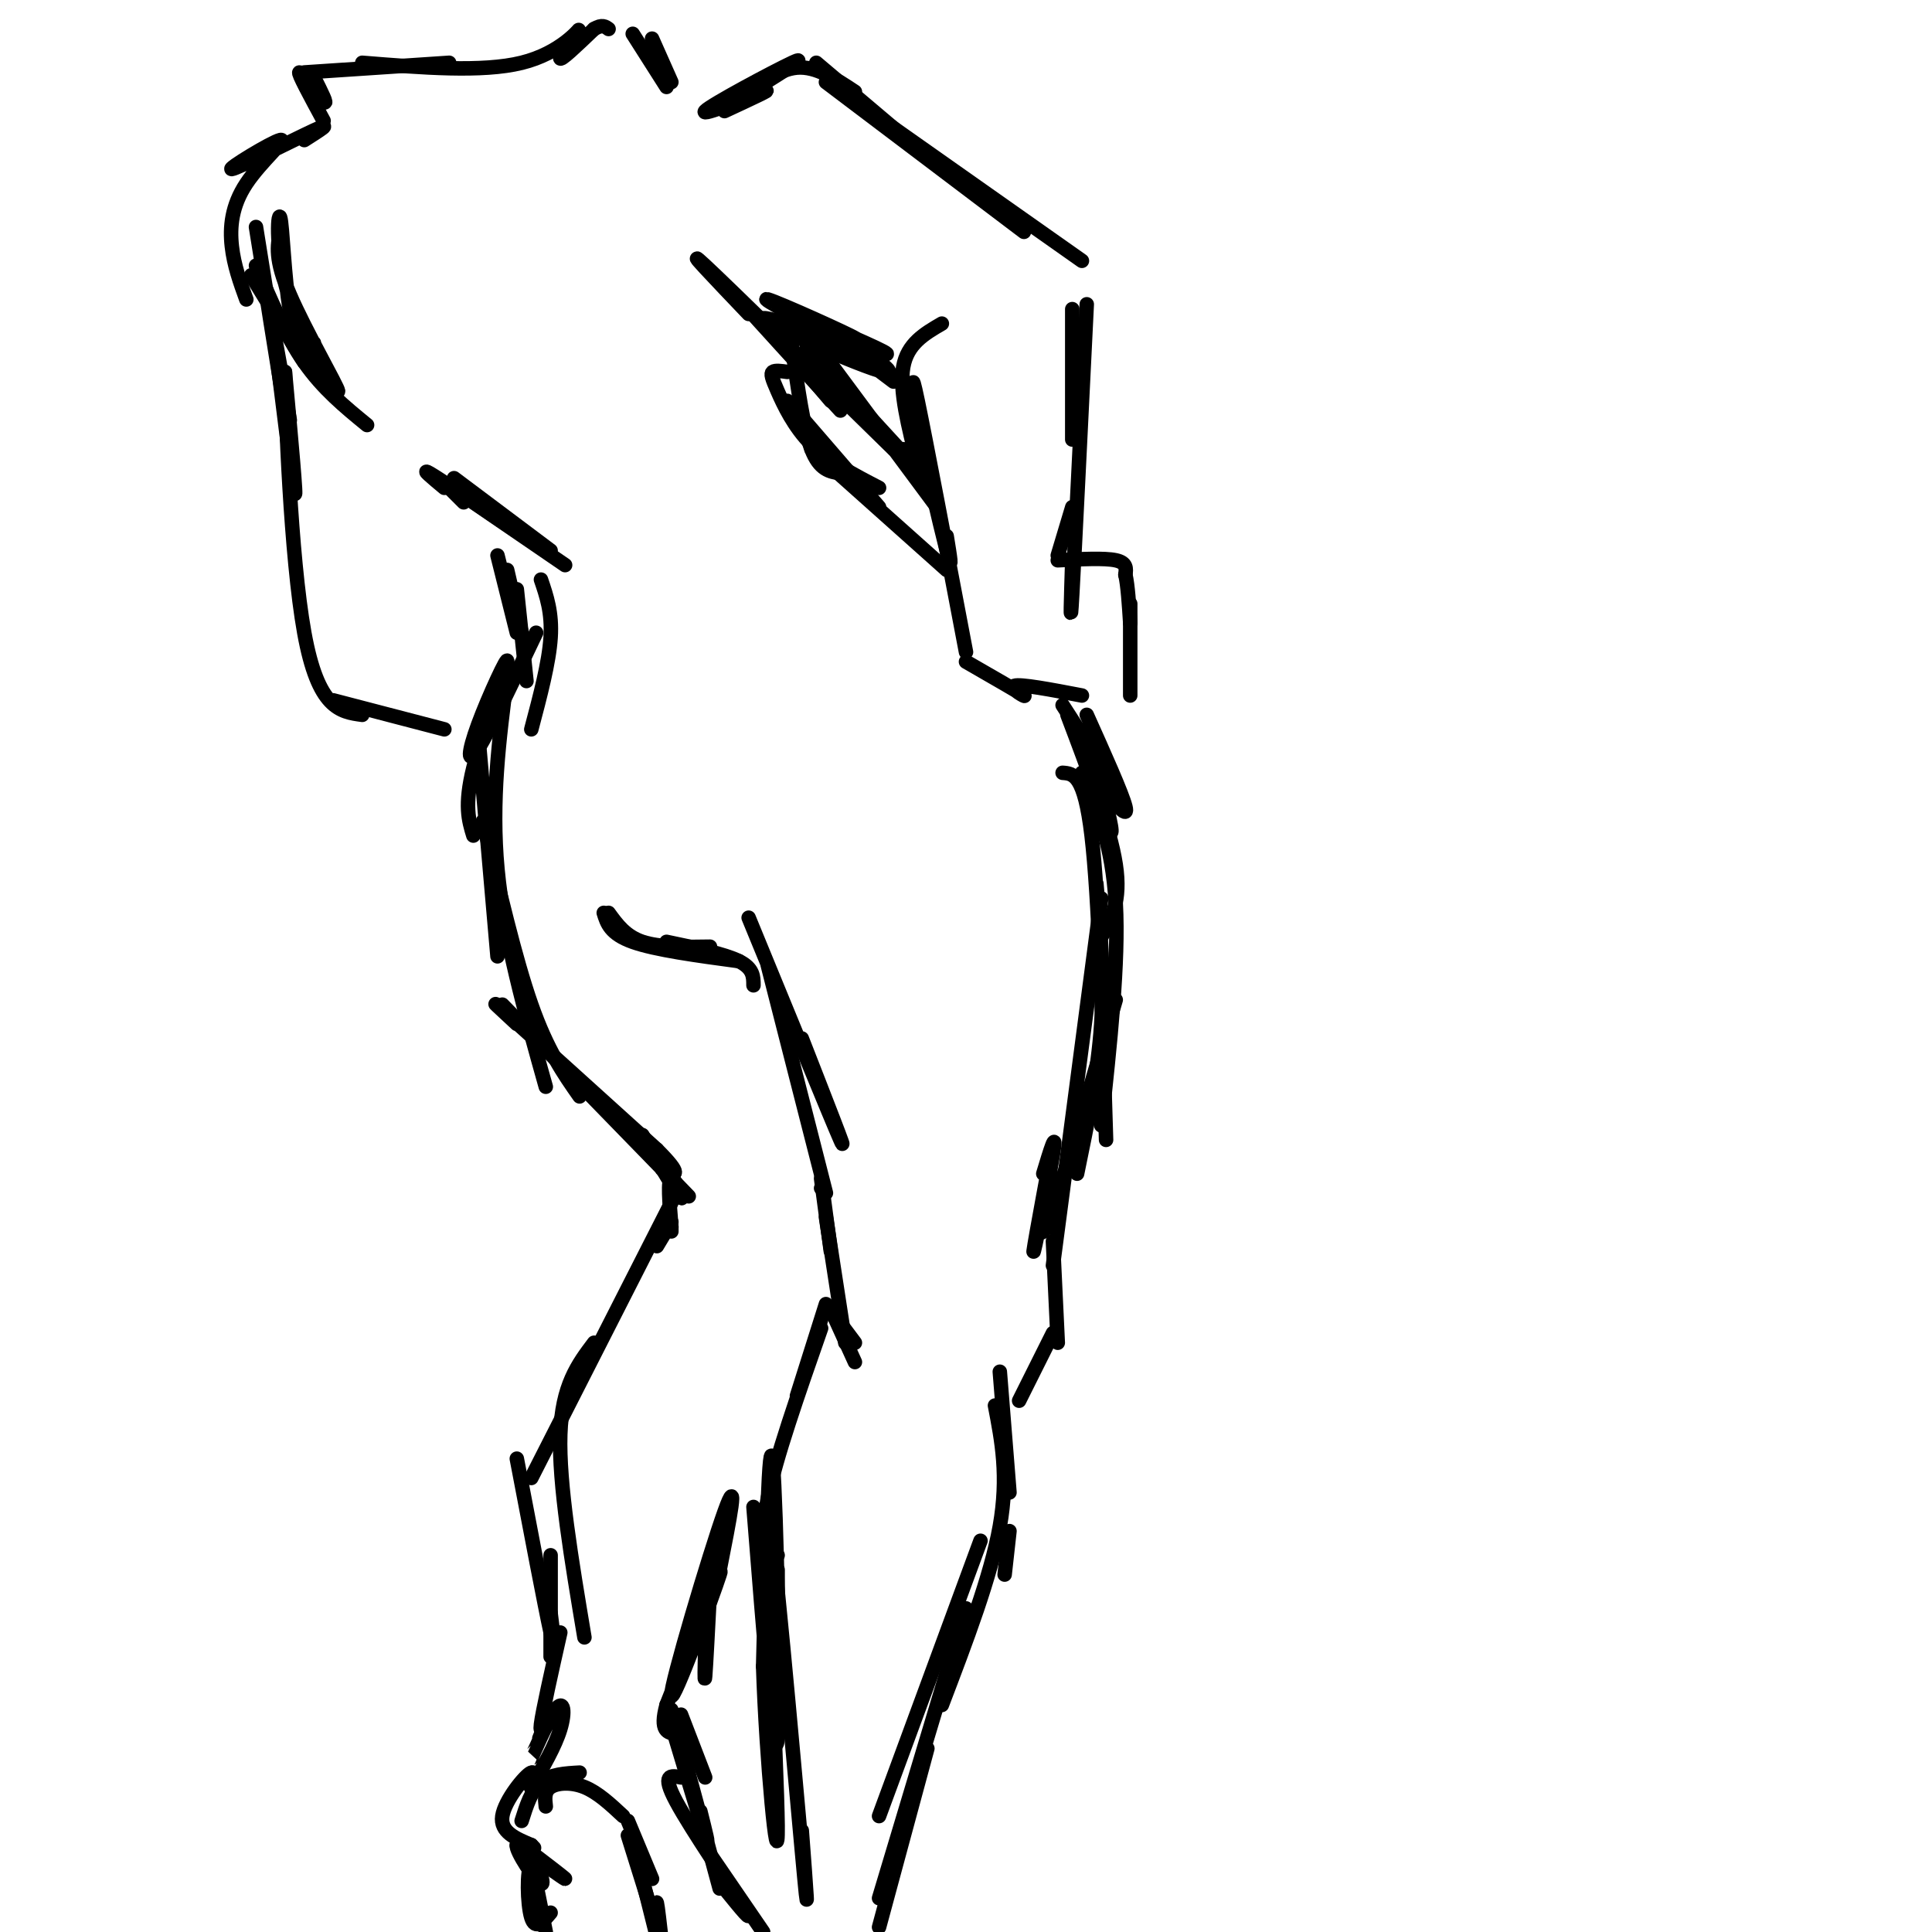 <svg viewBox='0 0 400 400' version='1.1' xmlns='http://www.w3.org/2000/svg' xmlns:xlink='http://www.w3.org/1999/xlink'><g fill='none' stroke='#000000' stroke-width='3' stroke-linecap='round' stroke-linejoin='round'><path d='M150,23c5.315,-2.470 10.631,-4.940 8,-4c-2.631,0.940 -13.208,5.292 -12,4c1.208,-1.292 14.202,-8.226 18,-10c3.798,-1.774 -1.601,1.613 -7,5'/><path d='M157,18c0.156,-0.333 4.044,-3.667 8,-4c3.956,-0.333 7.978,2.333 12,5'/><path d='M169,13c0.000,0.000 26.000,22.000 26,22'/><path d='M171,17c0.000,0.000 41.000,31.000 41,31'/><path d='M180,23c0.000,0.000 44.000,31.000 44,31'/><path d='M222,64c0.000,0.000 0.000,27.000 0,27'/><path d='M225,63c-1.250,25.583 -2.500,51.167 -3,60c-0.500,8.833 -0.250,0.917 0,-7'/><path d='M222,105c0.000,0.000 -3.000,10.000 -3,10'/><path d='M219,116c4.833,-0.250 9.667,-0.500 12,0c2.333,0.500 2.167,1.750 2,3'/><path d='M233,119c0.500,2.167 0.750,6.083 1,10'/><path d='M234,125c0.000,0.000 0.000,19.000 0,19'/><path d='M195,67c-3.583,2.083 -7.167,4.167 -8,9c-0.833,4.833 1.083,12.417 3,20'/><path d='M188,80c3.333,14.417 6.667,28.833 8,34c1.333,5.167 0.667,1.083 0,-3'/><path d='M190,87c-0.833,-6.000 -1.667,-12.000 0,-4c1.667,8.000 5.833,30.000 10,52'/><path d='M200,137c5.600,3.222 11.200,6.444 12,7c0.800,0.556 -3.200,-1.556 -2,-2c1.200,-0.444 7.600,0.778 14,2'/><path d='M185,79c-6.636,-4.995 -13.273,-9.990 -11,-9c2.273,0.990 13.455,7.967 9,7c-4.455,-0.967 -24.545,-9.876 -25,-11c-0.455,-1.124 18.727,5.536 24,7c5.273,1.464 -3.364,-2.268 -12,-6'/><path d='M170,67c-4.922,-2.131 -11.226,-4.458 -8,-3c3.226,1.458 15.984,6.700 15,6c-0.984,-0.700 -15.710,-7.343 -18,-8c-2.290,-0.657 7.855,4.671 18,10'/><path d='M178,73c0.000,0.000 -1.000,0.000 -1,0'/><path d='M161,70c0.000,0.000 11.000,13.000 11,13'/><path d='M158,67c-3.333,-3.500 -6.667,-7.000 -4,-4c2.667,3.000 11.333,12.500 20,22'/><path d='M155,65c-7.000,-7.333 -14.000,-14.667 -9,-10c5.000,4.667 22.000,21.333 39,38'/><path d='M167,72c9.333,10.250 18.667,20.500 22,24c3.333,3.500 0.667,0.250 -2,-3'/><path d='M171,74c0.000,0.000 23.000,31.000 23,31'/><path d='M164,72c1.167,8.333 2.333,16.667 4,21c1.667,4.333 3.833,4.667 6,5'/><path d='M163,77c-1.256,-0.179 -2.512,-0.357 -3,0c-0.488,0.357 -0.208,1.250 1,4c1.208,2.750 3.345,7.357 7,11c3.655,3.643 8.827,6.321 14,9'/><path d='M163,83c0.000,0.000 19.000,22.000 19,22'/><path d='M168,93c0.000,0.000 28.000,25.000 28,25'/><path d='M220,146c0.000,0.000 11.000,17.000 11,17'/><path d='M225,148c3.667,8.167 7.333,16.333 8,19c0.667,2.667 -1.667,-0.167 -4,-3'/><path d='M225,151c2.250,8.500 4.500,17.000 5,20c0.500,3.000 -0.750,0.500 -2,-2'/><path d='M221,148c4.417,11.667 8.833,23.333 10,31c1.167,7.667 -0.917,11.333 -3,15'/><path d='M224,160c3.167,7.417 6.333,14.833 7,27c0.667,12.167 -1.167,29.083 -3,46'/><path d='M227,183c0.833,9.500 1.667,19.000 1,29c-0.667,10.000 -2.833,20.500 -5,31'/><path d='M52,57c0.000,0.000 11.000,18.000 11,18'/><path d='M53,55c3.083,7.250 6.167,14.500 10,20c3.833,5.500 8.417,9.250 13,13'/><path d='M92,100c0.000,0.000 4.000,4.000 4,4'/><path d='M92,101c-2.500,-2.083 -5.000,-4.167 -3,-3c2.000,1.167 8.500,5.583 15,10'/><path d='M94,99c0.000,0.000 20.000,15.000 20,15'/><path d='M98,104c0.000,0.000 19.000,13.000 19,13'/><path d='M65,71c-1.928,-0.482 -3.856,-0.965 -5,-7c-1.144,-6.035 -1.506,-17.623 -2,-19c-0.494,-1.377 -1.122,7.456 2,17c3.122,9.544 9.994,19.800 10,19c0.006,-0.800 -6.856,-12.657 -10,-20c-3.144,-7.343 -2.572,-10.171 -2,-13'/><path d='M63,29c3.123,-1.983 6.246,-3.967 2,-2c-4.246,1.967 -15.862,7.883 -17,8c-1.138,0.117 8.200,-5.567 10,-6c1.800,-0.433 -3.938,4.383 -7,9c-3.062,4.617 -3.446,9.033 -3,13c0.446,3.967 1.723,7.483 3,11'/><path d='M53,47c3.622,22.622 7.244,45.244 7,44c-0.244,-1.244 -4.356,-26.356 -5,-31c-0.644,-4.644 2.178,11.178 5,27'/><path d='M56,63c2.250,18.333 4.500,36.667 5,39c0.500,2.333 -0.750,-11.333 -2,-25'/><path d='M59,77c0.044,7.356 1.156,38.244 4,54c2.844,15.756 7.422,16.378 12,17'/><path d='M69,145c0.000,0.000 23.000,6.000 23,6'/><path d='M103,115c0.000,0.000 4.000,16.000 4,16'/><path d='M105,118c0.000,0.000 3.000,13.000 3,13'/><path d='M107,122c0.000,0.000 2.000,19.000 2,19'/><path d='M112,120c1.167,3.417 2.333,6.833 2,12c-0.333,5.167 -2.167,12.083 -4,19'/><path d='M111,131c-4.834,10.163 -9.668,20.325 -12,24c-2.332,3.675 -2.161,0.861 0,-5c2.161,-5.861 6.313,-14.770 6,-13c-0.313,1.770 -5.089,14.220 -7,22c-1.911,7.780 -0.955,10.890 0,14'/><path d='M99,152c0.000,0.000 4.000,46.000 4,46'/><path d='M105,140c-1.667,12.917 -3.333,25.833 -2,40c1.333,14.167 5.667,29.583 10,45'/><path d='M100,170c3.333,14.250 6.667,28.500 10,38c3.333,9.500 6.667,14.250 10,19'/><path d='M220,160c2.250,0.167 4.500,0.333 6,13c1.500,12.667 2.250,37.833 3,63'/><path d='M228,186c0.000,0.000 -10.000,76.000 -10,76'/><path d='M231,207c-6.722,23.158 -13.445,46.316 -15,48c-1.555,1.684 2.057,-18.105 2,-18c-0.057,0.105 -3.785,20.105 -4,22c-0.215,1.895 3.081,-14.316 4,-20c0.919,-5.684 -0.541,-0.842 -2,4'/><path d='M218,257c0.000,0.000 1.000,21.000 1,21'/><path d='M218,276c0.000,0.000 -7.000,14.000 -7,14'/><path d='M207,284c0.000,0.000 2.000,25.000 2,25'/><path d='M209,317c0.000,0.000 -1.000,9.000 -1,9'/><path d='M206,291c1.417,7.333 2.833,14.667 1,25c-1.833,10.333 -6.917,23.667 -12,37'/><path d='M203,319c0.000,0.000 -21.000,57.000 -21,57'/><path d='M200,333c0.000,0.000 -18.000,60.000 -18,60'/><path d='M192,362c0.000,0.000 -10.000,37.000 -10,37'/><path d='M155,190c8.583,20.917 17.167,41.833 19,46c1.833,4.167 -3.083,-8.417 -8,-21'/><path d='M159,200c0.000,0.000 12.000,47.000 12,47'/><path d='M170,246c0.000,0.000 0.100,0.100 0.1,0.1'/><path d='M170,244c0.000,0.000 2.000,15.000 2,15'/><path d='M171,252c0.000,0.000 4.000,26.000 4,26'/><path d='M177,278c0.000,0.000 -3.000,-4.000 -3,-4'/><path d='M172,271c0.000,0.000 5.000,11.000 5,11'/><path d='M171,270c0.000,0.000 -6.000,19.000 -6,19'/><path d='M170,275c-4.750,13.583 -9.500,27.167 -11,35c-1.500,7.833 0.250,9.917 2,12'/><path d='M161,325c0.000,0.000 0.000,5.000 0,5'/><path d='M161,340c0.000,0.000 0.000,1.000 0,1'/><path d='M156,312c2.178,27.533 4.356,55.067 5,48c0.644,-7.067 -0.244,-48.733 -1,-57c-0.756,-8.267 -1.378,16.867 -2,42'/><path d='M158,345c0.603,18.963 3.110,45.372 3,33c-0.110,-12.372 -2.837,-63.523 -2,-64c0.837,-0.477 5.239,49.721 7,69c1.761,19.279 0.880,7.640 0,-4'/><path d='M104,208c15.250,15.667 30.500,31.333 36,37c5.500,5.667 1.250,1.333 -3,-3'/><path d='M107,212c-3.417,-3.167 -6.833,-6.333 -2,-2c4.833,4.333 17.917,16.167 31,28'/><path d='M136,238c5.500,5.500 3.750,5.250 2,5'/><path d='M133,235c3.600,6.156 7.200,12.311 8,13c0.800,0.689 -1.200,-4.089 -2,-4c-0.800,0.089 -0.400,5.044 0,10'/><path d='M139,254c0.000,1.667 0.000,0.833 0,0'/><path d='M139,253c0.000,0.000 -3.000,5.000 -3,5'/><path d='M139,249c0.000,0.000 -29.000,57.000 -29,57'/><path d='M123,278c-3.333,4.417 -6.667,8.833 -7,19c-0.333,10.167 2.333,26.083 5,42'/><path d='M107,302c2.917,15.333 5.833,30.667 7,36c1.167,5.333 0.583,0.667 0,-4'/><path d='M114,322c0.000,0.000 0.000,21.000 0,21'/><path d='M116,338c-1.833,8.167 -3.667,16.333 -4,19c-0.333,2.667 0.833,-0.167 2,-3'/><path d='M114,354c-0.864,2.432 -4.026,10.013 -4,10c0.026,-0.013 3.238,-7.619 5,-10c1.762,-2.381 2.075,0.463 1,4c-1.075,3.537 -3.537,7.769 -6,12'/><path d='M110,370c-0.500,0.714 1.250,-3.500 0,-3c-1.250,0.500 -5.500,5.714 -6,9c-0.500,3.286 2.750,4.643 6,6'/><path d='M110,382c1.000,1.000 0.500,0.500 0,0'/><path d='M108,382c4.583,3.500 9.167,7.000 9,7c-0.167,0.000 -5.083,-3.500 -10,-7'/><path d='M107,382c-0.306,1.150 3.928,7.525 5,8c1.072,0.475 -1.019,-4.949 -2,-4c-0.981,0.949 -0.852,8.271 0,11c0.852,2.729 2.426,0.864 4,-1'/><path d='M110,385c0.000,0.000 3.000,15.000 3,15'/><path d='M108,377c1.000,-3.167 2.000,-6.333 4,-8c2.000,-1.667 5.000,-1.833 8,-2'/><path d='M113,374c-0.178,-1.556 -0.356,-3.111 1,-4c1.356,-0.889 4.244,-1.111 7,0c2.756,1.111 5.378,3.556 8,6'/><path d='M130,377c0.000,0.000 5.000,12.000 5,12'/><path d='M130,380c0.000,0.000 5.000,16.000 5,16'/><path d='M133,389c0.000,0.000 3.000,12.000 3,12'/><path d='M136,398c-0.083,-2.333 -0.167,-4.667 0,-4c0.167,0.667 0.583,4.333 1,8'/><path d='M147,329c-0.417,8.000 -0.833,16.000 -1,18c-0.167,2.000 -0.083,-2.000 0,-6'/><path d='M149,325c2.030,-10.274 4.060,-20.548 1,-12c-3.060,8.548 -11.208,35.917 -11,38c0.208,2.083 8.774,-21.119 10,-25c1.226,-3.881 -4.887,11.560 -11,27'/><path d='M138,353c-1.500,5.500 0.250,5.750 2,6'/><path d='M141,355c0.000,0.000 5.000,13.000 5,13'/><path d='M139,357c3.000,10.000 6.000,20.000 7,23c1.000,3.000 0.000,-1.000 -1,-5'/><path d='M139,354c0.000,0.000 10.000,37.000 10,37'/><path d='M141,368c-2.067,-0.422 -4.133,-0.844 -1,5c3.133,5.844 11.467,17.956 14,22c2.533,4.044 -0.733,0.022 -4,-4'/><path d='M145,381c0.000,0.000 13.000,19.000 13,19'/><path d='M156,204c0.000,-1.750 0.000,-3.500 -3,-5c-3.000,-1.500 -9.000,-2.750 -15,-4'/><path d='M147,196c-5.250,0.083 -10.500,0.167 -14,-1c-3.500,-1.167 -5.250,-3.583 -7,-6'/><path d='M125,189c0.667,2.167 1.333,4.333 6,6c4.667,1.667 13.333,2.833 22,4'/><path d='M67,25c-2.711,-5.000 -5.422,-10.000 -5,-10c0.422,0.000 3.978,5.000 5,6c1.022,1.000 -0.489,-2.000 -2,-5'/><path d='M63,15c0.000,0.000 30.000,-2.000 30,-2'/><path d='M75,13c12.429,1.006 24.857,2.012 33,0c8.143,-2.012 12.000,-7.042 12,-7c-0.000,0.042 -3.857,5.155 -4,6c-0.143,0.845 3.429,-2.577 7,-6'/><path d='M123,6c1.667,-1.000 2.333,-0.500 3,0'/><path d='M131,7c0.000,0.000 7.000,11.000 7,11'/><path d='M135,8c0.000,0.000 4.000,9.000 4,9'/></g>
</svg>